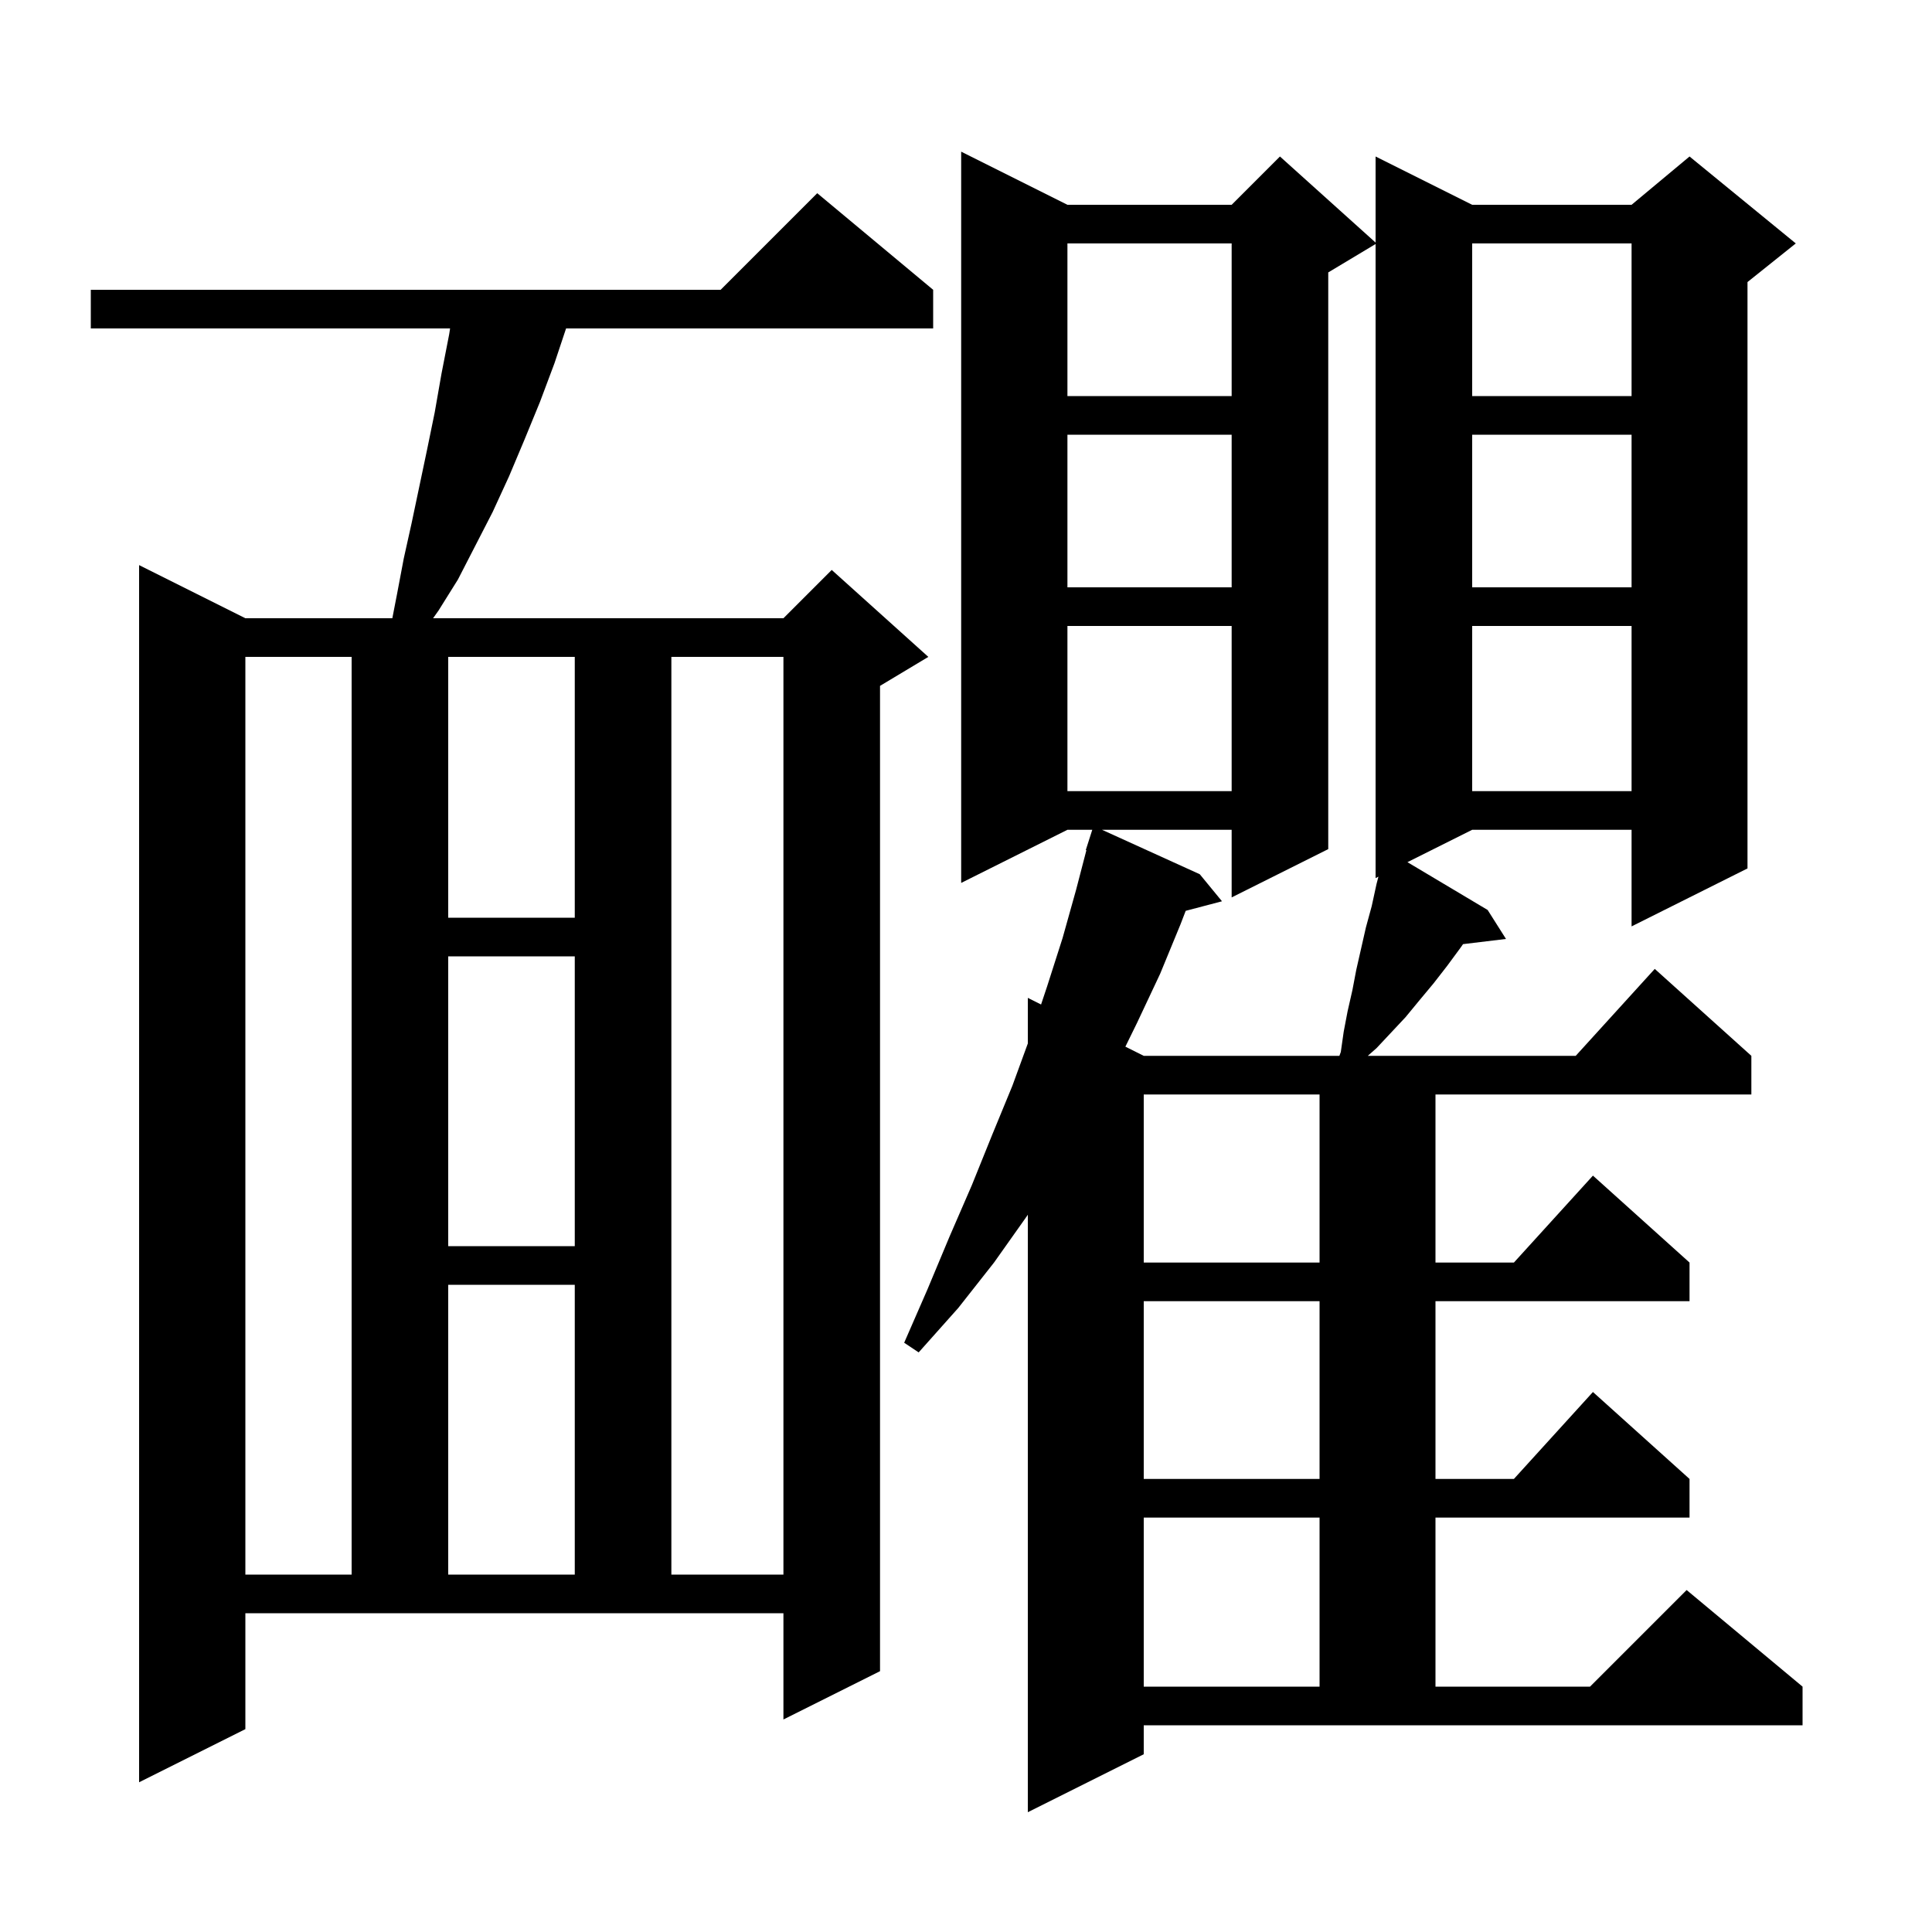 <svg xmlns="http://www.w3.org/2000/svg" xmlns:xlink="http://www.w3.org/1999/xlink" version="1.1" baseProfile="full" viewBox="0 0 200 200" width="200" height="200"><g fill="currentColor"><path d="M 118.4 181.6 L 106.4 187.6 L 106.4 125.747 L 106.3 125.9 L 102.9 130.7 L 99.2 135.4 L 95.1 140.0 L 93.6 139.0 L 96.0 133.5 L 98.3 128.0 L 100.6 122.7 L 102.7 117.5 L 104.8 112.4 L 106.4 108.021 L 106.4 103.3 L 107.771 103.986 L 108.4 102.1 L 110.0 97.1 L 111.4 92.1 L 112.463 88.013 L 112.4 88.0 L 113.072 85.9 L 110.5 85.9 L 99.5 91.4 L 99.5 15.7 L 110.5 21.2 L 127.5 21.2 L 132.5 16.2 L 142.4 25.11 L 142.4 16.2 L 152.4 21.2 L 168.9 21.2 L 174.9 16.2 L 185.9 25.2 L 180.9 29.2 L 180.9 89.9 L 168.9 95.9 L 168.9 85.9 L 152.4 85.9 L 145.698 89.251 L 154.0 94.2 L 155.9 97.2 L 151.454 97.737 L 151.2 98.1 L 149.8 100.0 L 148.4 101.8 L 146.9 103.6 L 145.5 105.3 L 142.5 108.5 L 141.593 109.3 L 163.118 109.3 L 171.3 100.3 L 181.3 109.3 L 181.3 113.3 L 148.6 113.3 L 148.6 130.7 L 156.718 130.7 L 164.9 121.7 L 174.9 130.7 L 174.9 134.7 L 148.6 134.7 L 148.6 153.1 L 156.718 153.1 L 164.9 144.1 L 174.9 153.1 L 174.9 157.1 L 148.6 157.1 L 148.6 174.6 L 164.6 174.6 L 174.6 164.6 L 186.6 174.6 L 186.6 178.6 L 118.4 178.6 Z M 25.4 179.0 L 14.4 184.5 L 14.4 58.5 L 25.4 64.0 L 40.614 64.0 L 41.1 61.5 L 41.8 57.8 L 42.6 54.2 L 44.2 46.6 L 45.0 42.7 L 45.7 38.7 L 46.5 34.6 L 46.592 34.0 L 9.4 34.0 L 9.4 30.0 L 74.6 30.0 L 84.6 20.0 L 96.6 30.0 L 96.6 34.0 L 58.6 34.0 L 57.4 37.6 L 55.9 41.6 L 54.3 45.5 L 52.7 49.3 L 51.0 53.0 L 47.4 60.0 L 45.4 63.2 L 44.832 64.0 L 81.1 64.0 L 86.1 59.0 L 96.1 68.0 L 91.1 71.0 L 91.1 173.0 L 81.1 178.0 L 81.1 167.0 L 25.4 167.0 Z M 118.4 157.1 L 118.4 174.6 L 136.6 174.6 L 136.6 157.1 Z M 25.4 68.0 L 25.4 163.0 L 36.4 163.0 L 36.4 68.0 Z M 46.4 133.0 L 46.4 163.0 L 59.5 163.0 L 59.5 133.0 Z M 69.5 68.0 L 69.5 163.0 L 81.1 163.0 L 81.1 68.0 Z M 118.4 134.7 L 118.4 153.1 L 136.6 153.1 L 136.6 134.7 Z M 118.4 113.3 L 118.4 130.7 L 136.6 130.7 L 136.6 113.3 Z M 46.4 99.0 L 46.4 129.0 L 59.5 129.0 L 59.5 99.0 Z M 137.5 28.2 L 137.5 87.9 L 127.5 92.9 L 127.5 85.9 L 114.08 85.9 L 124.2 90.5 L 126.5 93.3 L 122.743 94.289 L 122.2 95.7 L 120.1 100.8 L 117.7 105.9 L 116.499 108.35 L 118.4 109.3 L 138.653 109.3 L 138.8 108.9 L 139.1 106.8 L 139.5 104.7 L 140.0 102.5 L 140.4 100.4 L 141.4 96.0 L 142.0 93.8 L 142.5 91.5 L 142.695 90.752 L 142.4 90.9 L 142.4 25.26 Z M 46.4 68.0 L 46.4 95.0 L 59.5 95.0 L 59.5 68.0 Z M 152.4 64.8 L 152.4 81.9 L 168.9 81.9 L 168.9 64.8 Z M 110.5 64.8 L 110.5 81.9 L 127.5 81.9 L 127.5 64.8 Z M 152.4 45.0 L 152.4 60.8 L 168.9 60.8 L 168.9 45.0 Z M 110.5 45.0 L 110.5 60.8 L 127.5 60.8 L 127.5 45.0 Z M 152.4 25.2 L 152.4 41.0 L 168.9 41.0 L 168.9 25.2 Z M 110.5 25.2 L 110.5 41.0 L 127.5 41.0 L 127.5 25.2 Z "/></g></svg>